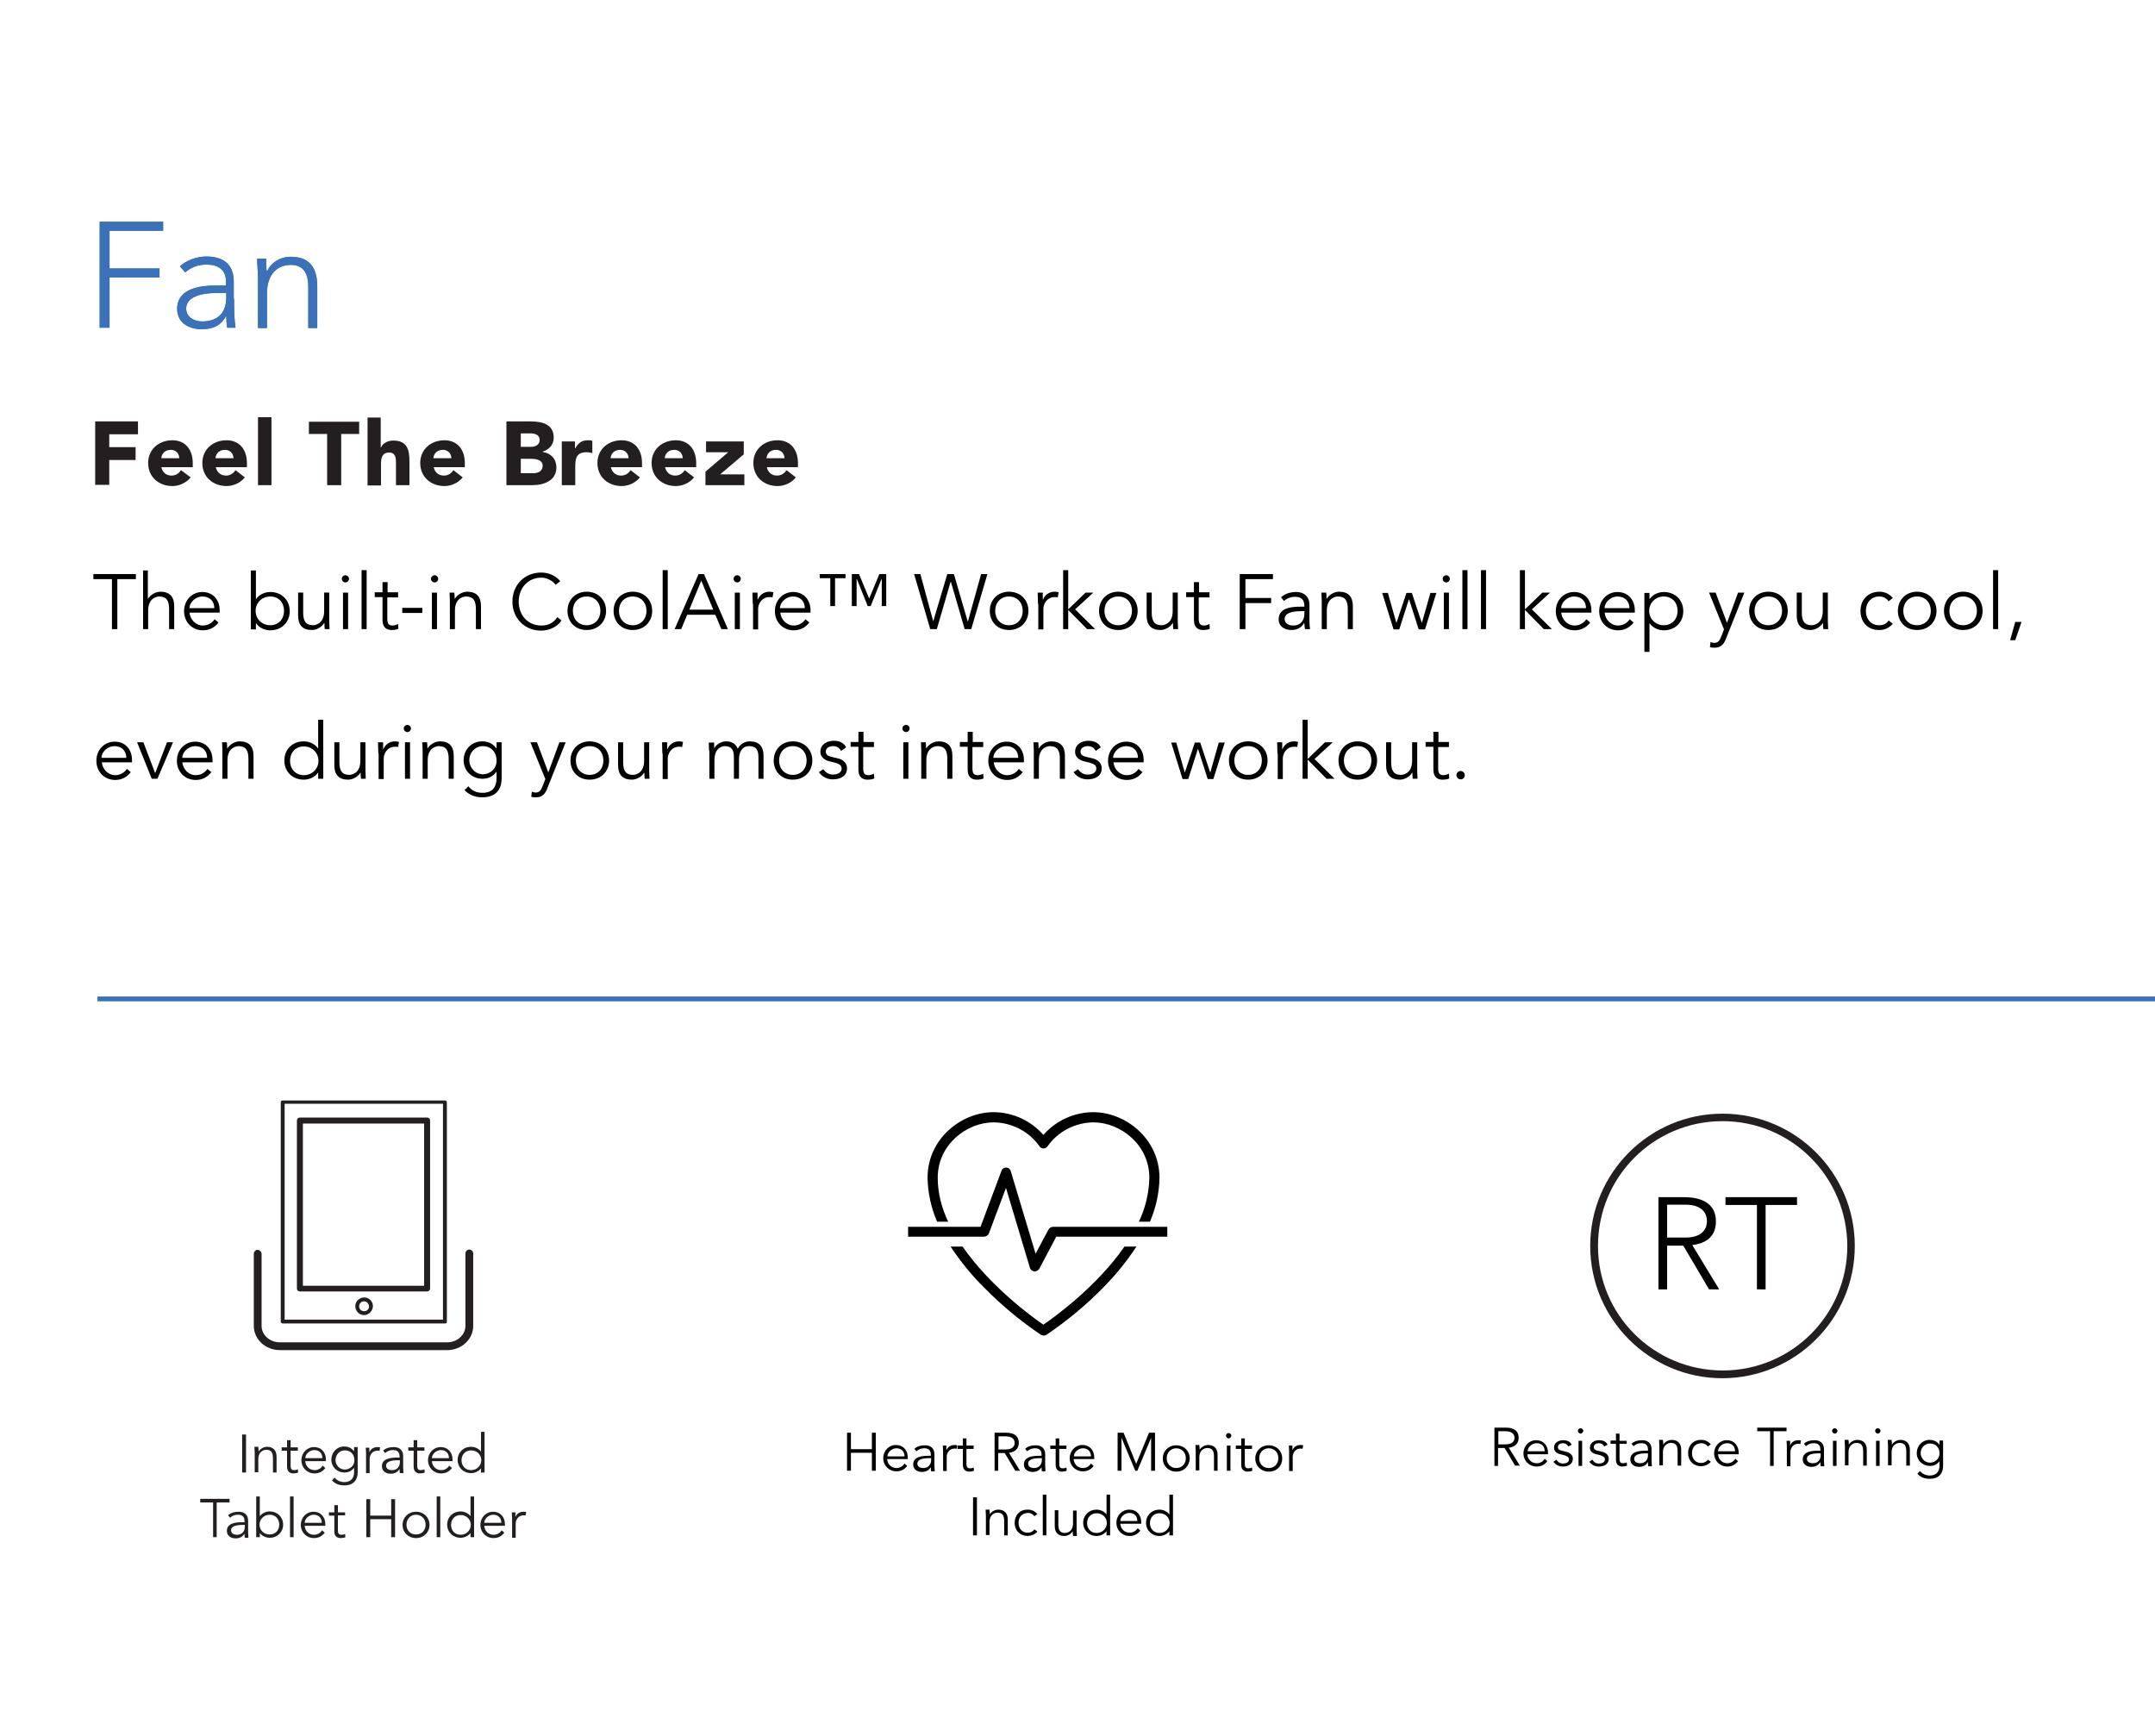 <?xml version="1.0" encoding="utf-8"?>
<!-- Generator: Adobe Illustrator 22.0.1, SVG Export Plug-In . SVG Version: 6.00 Build 0)  -->
<svg version="1.1" id="Layer_1" xmlns="http://www.w3.org/2000/svg" xmlns:xlink="http://www.w3.org/1999/xlink" x="0px" y="0px"
	 viewBox="0 0 720 580" style="enable-background:new 0 0 720 580;" xml:space="preserve">
<style type="text/css">
	.st0{enable-background:new    ;}
	.st1{fill:#3A71B8;}
	.st2{fill:#010101;}
	.st3{fill:#231F20;}
</style>
<title>Artboard 1 copy 11</title>
<g id="_06_1_Flywheel">
	<g class="st0">
		<path class="st1" d="M33.3,74.1h21.2v3H36.6v12.6h16.7v3H36.6v16.8h-3.3V74.1z"/>
		<path class="st1" d="M78.2,99.8c0,4.5,0.1,7,0.5,9.7h-2.8c-0.2-1.2-0.3-2.5-0.3-3.8h-0.1c-1.7,3-4.2,4.3-8.1,4.3
			c-4,0-8.2-1.9-8.2-6.8c0-7.1,8.3-7.8,12.8-7.8h3.5v-1.4c0-4-2.8-5.6-6.5-5.6c-2.7,0-5,0.8-7.1,2.6l-1.8-2c2.2-2.1,5.8-3.3,8.8-3.3
			c5.6,0,9.2,2.5,9.2,8.4V99.8z M72.2,97.9c-5,0-10,1.3-10,5.2c0,2.9,2.8,4.3,5.3,4.3c6.4,0,8.1-4.1,8.1-8v-1.5H72.2z"/>
		<path class="st1" d="M86.2,92.9c0-1.7-0.3-5.3-0.3-6.5h3c0,1.7,0.1,3.6,0.2,4.1h0.2c1.2-2.6,4.1-4.7,7.9-4.7c7.2,0,8.8,4.9,8.8,10
			v13.8h-3V95.9c0-3.8-1.1-7.4-5.8-7.4c-4.5,0-8,3.1-8,9.5v11.6h-3V92.9z"/>
	</g>
	<g class="st0">
		<path class="st2" d="M39.3,210.2h-1.9v-16.7h-6.2v-1.7h14.2v1.7h-6.2V210.2z"/>
		<path class="st2" d="M47.7,190.6h1.7v9.4h0.1c0.8-1.3,2.5-2.3,4.1-2.3c3.1,0,4.6,1.7,4.6,4.8v7.7h-1.7v-6.7c0-2.7-0.8-4.2-3.3-4.2
			c-0.4,0-3.7,0.2-3.7,4.7v6.2h-1.7V190.6z"/>
		<path class="st2" d="M63.3,204.6c0.2,2.4,2.1,4.4,4.5,4.4c1.8,0,3.2-1,3.9-2.1L73,208c-1.4,1.8-3.2,2.6-5.2,2.6
			c-3.6,0-6.3-2.7-6.3-6.4s2.7-6.4,6.1-6.4c3.7,0,5.8,2.8,5.8,6.1v0.8H63.3z M71.6,203.2c0-2.3-1.5-3.9-4-3.9
			c-2.2,0-4.3,1.9-4.3,3.9H71.6z"/>
		<path class="st2" d="M83.8,190.6h1.7v9.5h0.1c1.1-1.6,3.1-2.3,4.7-2.3c3.8,0,6.5,2.7,6.5,6.4s-2.7,6.4-6.5,6.4
			c-1.6,0-3.6-0.7-4.7-2.3h-0.1v2h-1.7V190.6z M90.3,199.3c-2.8,0-4.9,2.1-4.9,4.8c0,2.7,2.1,4.8,4.9,4.8c2.8,0,4.6-2.1,4.6-4.8
			C94.9,201.4,93.2,199.3,90.3,199.3z"/>
		<path class="st2" d="M108.5,210.2c-0.1-0.7-0.1-1.3-0.1-2h-0.1c-0.8,1.3-2.5,2.3-4.1,2.3c-3.1,0-4.6-1.7-4.6-4.8v-7.7h1.7v6.7
			c0,2.7,0.8,4.2,3.3,4.2c0.4,0,3.7-0.2,3.7-4.7v-6.2h1.7v9.5c0,0.6,0.1,1.8,0.1,2.7H108.5z"/>
		<path class="st2" d="M115.4,194.6c-0.6,0-1.2-0.5-1.2-1.2s0.6-1.2,1.2-1.2s1.2,0.5,1.2,1.2S116,194.6,115.4,194.6z M116.3,210.2
			h-1.7v-12.2h1.7V210.2z"/>
		<path class="st2" d="M122.5,210.2h-1.7v-19.7h1.7V210.2z"/>
		<path class="st2" d="M132.9,199.6h-3.5v7.2c0,1.8,0.7,2.2,1.8,2.2c0.6,0,1.2-0.2,1.8-0.5l0.1,1.6c-0.6,0.3-1.5,0.4-2.3,0.4
			c-1.3,0-3-0.6-3-3.3v-7.7h-2.6v-1.6h2.6v-3.4h1.7v3.4h3.5V199.6z"/>
		<path class="st2" d="M141.1,204.8h-6.7v-1.7h6.7V204.8z"/>
		<path class="st2" d="M145.2,194.6c-0.6,0-1.2-0.5-1.2-1.2s0.6-1.2,1.2-1.2s1.2,0.5,1.2,1.2S145.8,194.6,145.2,194.6z M146,210.2
			h-1.7v-12.2h1.7V210.2z"/>
		<path class="st2" d="M151.8,198.1c0.1,0.6,0.1,1.3,0.1,1.9h0.1c0.8-1.3,2.5-2.3,4.1-2.3c3.1,0,4.6,1.7,4.6,4.8v7.7h-1.7v-6.7
			c0-2.7-0.8-4.2-3.3-4.2c-0.4,0-3.7,0.2-3.7,4.7v6.2h-1.7v-9.5c0-0.7-0.1-1.8-0.1-2.7H151.8z"/>
		<path class="st2" d="M187.6,207.3c-1.2,1.9-3.8,3.4-6.8,3.4c-5.5,0-9.6-4.1-9.6-9.7c0-5.6,4.1-9.7,9.6-9.7c2.3,0,4.8,0.9,6.4,2.9
			l-1.6,1.2c-0.7-1.2-2.8-2.4-4.7-2.4c-4.7,0-7.6,3.7-7.6,8s2.8,8,7.6,8c1.9,0,3.9-0.6,5.3-2.8L187.6,207.3z"/>
		<path class="st2" d="M196,210.5c-3.8,0-6.4-2.7-6.4-6.4s2.7-6.4,6.4-6.4c3.8,0,6.5,2.7,6.5,6.4S199.8,210.5,196,210.5z M196,199.3
			c-2.8,0-4.6,2.1-4.6,4.8c0,2.7,1.8,4.8,4.6,4.8c2.8,0,4.6-2.1,4.6-4.8C200.6,201.4,198.8,199.3,196,199.3z"/>
		<path class="st2" d="M211.4,210.5c-3.8,0-6.4-2.7-6.4-6.4s2.7-6.4,6.4-6.4c3.8,0,6.5,2.7,6.5,6.4S215.2,210.5,211.4,210.5z
			 M211.4,199.3c-2.8,0-4.6,2.1-4.6,4.8c0,2.7,1.8,4.8,4.6,4.8c2.8,0,4.6-2.1,4.6-4.8C216,201.4,214.2,199.3,211.4,199.3z"/>
		<path class="st2" d="M223.1,210.2h-1.7v-19.7h1.7V210.2z"/>
		<path class="st2" d="M227.6,210.2h-2.2l8-18.4h1.8l8,18.4H241l-2-4.8h-9.4L227.6,210.2z M230.3,203.7h8l-4-9.7L230.3,203.7z"/>
		<path class="st2" d="M246.3,194.6c-0.6,0-1.2-0.5-1.2-1.2s0.6-1.2,1.2-1.2s1.2,0.5,1.2,1.2S246.9,194.6,246.3,194.6z M247.2,210.2
			h-1.7v-12.2h1.7V210.2z"/>
	</g>
	<g class="st0">
		<path class="st2" d="M251.5,201.8c0-1.1-0.1-2-0.1-3.8h1.7v2.3h0.1c0.5-1.3,1.8-2.6,3.9-2.6c0.5,0,0.9,0.1,1.3,0.2l-0.3,1.7
			c-0.2-0.1-0.5-0.1-1-0.1c-2.6,0-3.8,2.3-3.8,3.9v6.9h-1.7V201.8z"/>
	</g>
	<g class="st0">
		<path class="st2" d="M260.7,204.6c0.2,2.4,2.1,4.4,4.5,4.4c1.8,0,3.2-1,3.9-2.1l1.3,1.1c-1.4,1.8-3.2,2.6-5.2,2.6
			c-3.6,0-6.3-2.7-6.3-6.4s2.7-6.4,6.1-6.4c3.7,0,5.8,2.8,5.8,6.1v0.8H260.7z M268.9,203.2c0-2.3-1.5-3.9-4-3.9
			c-2.2,0-4.3,1.9-4.3,3.9H268.9z"/>
		<path class="st2" d="M282.5,193.2H279v9.3h-1.6v-9.3h-3.5v-1.4h8.6V193.2z M296.2,202.5h-1.6v-9h-0.1l-3.6,9h-1l-3.6-9h-0.1v9
			h-1.6v-10.7h2.4l3.4,8.2l3.4-8.2h2.3V202.5z"/>
	</g>
	<g class="st0">
		<path class="st2" d="M311.8,207.6L311.8,207.6l4.7-15.8h2.2l4.6,15.8h0.1l4.4-15.8h2.1l-5.4,18.4h-2.2l-4.6-15.8h-0.1l-4.6,15.8
			h-2.2l-5.4-18.4h2.1L311.8,207.6z"/>
	</g>
	<g class="st0">
		<path class="st2" d="M337.1,210.5c-3.8,0-6.4-2.7-6.4-6.4s2.7-6.4,6.4-6.4c3.8,0,6.5,2.7,6.5,6.4S340.9,210.5,337.1,210.5z
			 M337.1,199.3c-2.8,0-4.6,2.1-4.6,4.8c0,2.7,1.8,4.8,4.6,4.8c2.8,0,4.6-2.1,4.6-4.8C341.7,201.4,339.9,199.3,337.1,199.3z"/>
		<path class="st2" d="M346.8,201.8c0-1.1-0.1-2-0.1-3.8h1.7v2.3h0.1c0.5-1.3,1.8-2.6,3.9-2.6c0.5,0,0.9,0.1,1.3,0.2l-0.3,1.7
			c-0.2-0.1-0.5-0.1-1-0.1c-2.6,0-3.8,2.3-3.8,3.9v6.9h-1.7V201.8z"/>
		<path class="st2" d="M357,203.5l5.7-5.5h2.6l-6.1,5.6l6.7,6.6h-2.7l-6.3-6.4v6.4h-1.7v-19.7h1.7V203.5z"/>
		<path class="st2" d="M373.6,210.5c-3.8,0-6.4-2.7-6.4-6.4s2.7-6.4,6.4-6.4c3.8,0,6.5,2.7,6.5,6.4S377.4,210.5,373.6,210.5z
			 M373.6,199.3c-2.8,0-4.6,2.1-4.6,4.8c0,2.7,1.8,4.8,4.6,4.8c2.8,0,4.6-2.1,4.6-4.8C378.2,201.4,376.5,199.3,373.6,199.3z"/>
		<path class="st2" d="M392,210.2c-0.1-0.7-0.1-1.3-0.1-2h-0.1c-0.8,1.3-2.5,2.3-4.1,2.3c-3.1,0-4.6-1.7-4.6-4.8v-7.7h1.7v6.7
			c0,2.7,0.8,4.2,3.3,4.2c0.4,0,3.7-0.2,3.7-4.7v-6.2h1.7v9.5c0,0.6,0.1,1.8,0.1,2.7H392z"/>
		<path class="st2" d="M404,199.6h-3.5v7.2c0,1.8,0.7,2.2,1.8,2.2c0.6,0,1.2-0.2,1.8-0.5l0.1,1.6c-0.6,0.3-1.5,0.4-2.3,0.4
			c-1.3,0-3-0.6-3-3.3v-7.7h-2.6v-1.6h2.6v-3.4h1.7v3.4h3.5V199.6z"/>
		<path class="st2" d="M416.1,210.2h-1.9v-18.4h11.1v1.7h-9.2v6.3h8.6v1.7h-8.6V210.2z"/>
		<path class="st2" d="M435.8,202.8v-0.3c0-2.1-1-3.1-3.1-3.1c-1.4,0-2.7,0.5-3.7,1.4l-1-1.2c1.1-1.1,2.9-1.8,5.1-1.8
			c2.4,0,4.4,1.4,4.4,4.3v5.4c0,0.9,0.1,2.1,0.2,2.7h-1.7c-0.1-0.6-0.2-1.3-0.2-2h-0.1c-1,1.6-2.3,2.3-4.3,2.3
			c-2.2,0-4.2-1.2-4.2-3.6c0-4,4.7-4.2,7.6-4.2H435.8z M434.9,204.2c-1.7,0-5.7,0.1-5.7,2.6c0,1.6,1.5,2.2,2.9,2.2
			c2.5,0,3.7-1.8,3.7-3.9v-0.9H434.9z"/>
		<path class="st2" d="M443.1,198.1c0.1,0.6,0.1,1.3,0.1,1.9h0.1c0.8-1.3,2.5-2.3,4.1-2.3c3.1,0,4.6,1.7,4.6,4.8v7.7h-1.7v-6.7
			c0-2.7-0.8-4.2-3.3-4.2c-0.4,0-3.7,0.2-3.7,4.7v6.2h-1.7v-9.5c0-0.7-0.1-1.8-0.1-2.7H443.1z"/>
		<path class="st2" d="M463.7,198.1l2.8,9.9h0.1l3.3-9.9h1.8l3.3,9.9h0.1l2.8-9.9h2l-3.8,12.2H474l-3.2-10h-0.1l-3.2,10h-1.9
			l-3.8-12.2H463.7z"/>
		<path class="st2" d="M483.2,194.6c-0.6,0-1.2-0.5-1.2-1.2s0.6-1.2,1.2-1.2s1.2,0.5,1.2,1.2S483.8,194.6,483.2,194.6z M484.1,210.2
			h-1.7v-12.2h1.7V210.2z"/>
		<path class="st2" d="M490.3,210.2h-1.7v-19.7h1.7V210.2z"/>
		<path class="st2" d="M496.5,210.2h-1.7v-19.7h1.7V210.2z"/>
		<path class="st2" d="M509.6,203.5l5.7-5.5h2.6l-6.1,5.6l6.7,6.6h-2.7l-6.3-6.4v6.4h-1.7v-19.7h1.7V203.5z"/>
		<path class="st2" d="M521.6,204.6c0.2,2.4,2.1,4.4,4.5,4.4c1.8,0,3.2-1,3.9-2.1l1.3,1.1c-1.4,1.8-3.2,2.6-5.2,2.6
			c-3.6,0-6.3-2.7-6.3-6.4s2.7-6.4,6.1-6.4c3.7,0,5.8,2.8,5.8,6.1v0.8H521.6z M529.9,203.2c0-2.3-1.5-3.9-4-3.9
			c-2.2,0-4.3,1.9-4.3,3.9H529.9z"/>
		<path class="st2" d="M536.1,204.6c0.2,2.4,2.1,4.4,4.5,4.4c1.8,0,3.2-1,3.9-2.1l1.3,1.1c-1.4,1.8-3.2,2.6-5.2,2.6
			c-3.6,0-6.3-2.7-6.3-6.4s2.7-6.4,6.1-6.4c3.7,0,5.8,2.8,5.8,6.1v0.8H536.1z M544.4,203.2c0-2.3-1.5-3.9-4-3.9
			c-2.2,0-4.3,1.9-4.3,3.9H544.4z"/>
		<path class="st2" d="M549.4,198.1h1.7v2h0.1c1.1-1.6,3.1-2.3,4.7-2.3c3.8,0,6.5,2.7,6.5,6.4s-2.7,6.4-6.5,6.4
			c-1.6,0-3.6-0.7-4.7-2.3h-0.1v9.5h-1.7V198.1z M555.9,199.3c-2.8,0-4.9,2.1-4.9,4.8c0,2.7,2.1,4.8,4.9,4.8c2.8,0,4.6-2.1,4.6-4.8
			C560.5,201.4,558.7,199.3,555.9,199.3z"/>
		<path class="st2" d="M577,208.1l3.7-10.1h2.1l-6.1,15.3c-0.7,1.9-1.7,3.1-3.8,3.1c-0.5,0-1.1,0-1.6-0.2l0.2-1.7
			c0.4,0.2,0.8,0.3,1.3,0.3c1.2,0,1.8-0.8,2.3-2.2l0.9-2.3l-5-12.3h2.2L577,208.1z"/>
		<path class="st2" d="M590.8,210.5c-3.8,0-6.4-2.7-6.4-6.4s2.7-6.4,6.4-6.4c3.8,0,6.5,2.7,6.5,6.4S594.6,210.5,590.8,210.5z
			 M590.8,199.3c-2.8,0-4.6,2.1-4.6,4.8c0,2.7,1.8,4.8,4.6,4.8c2.8,0,4.6-2.1,4.6-4.8C595.4,201.4,593.7,199.3,590.8,199.3z"/>
		<path class="st2" d="M609.2,210.2c-0.1-0.7-0.1-1.3-0.1-2h-0.1c-0.8,1.3-2.5,2.3-4.1,2.3c-3.1,0-4.6-1.7-4.6-4.8v-7.7h1.7v6.7
			c0,2.7,0.8,4.2,3.3,4.2c0.4,0,3.7-0.2,3.7-4.7v-6.2h1.7v9.5c0,0.6,0.1,1.8,0.1,2.7H609.2z"/>
		<path class="st2" d="M631,200.9c-0.6-0.9-1.7-1.6-3-1.6c-2.8-0.1-4.6,2.1-4.6,4.8s1.7,4.9,4.6,4.8c1.4,0,2.5-0.7,3-1.6l1.4,1.1
			c-1.2,1.4-2.8,2.1-4.4,2.1c-4,0.1-6.4-2.7-6.4-6.4s2.5-6.4,6.4-6.4c1.6,0,3.3,0.7,4.4,2.1L631,200.9z"/>
		<path class="st2" d="M640.5,210.5c-3.8,0-6.4-2.7-6.4-6.4s2.7-6.4,6.4-6.4c3.8,0,6.5,2.7,6.5,6.4S644.3,210.5,640.5,210.5z
			 M640.5,199.3c-2.8,0-4.6,2.1-4.6,4.8c0,2.7,1.8,4.8,4.6,4.8c2.8,0,4.6-2.1,4.6-4.8C645.1,201.4,643.3,199.3,640.5,199.3z"/>
		<path class="st2" d="M655.9,210.5c-3.8,0-6.4-2.7-6.4-6.4s2.7-6.4,6.4-6.4c3.8,0,6.5,2.7,6.5,6.4S659.7,210.5,655.9,210.5z
			 M655.9,199.3c-2.8,0-4.6,2.1-4.6,4.8c0,2.7,1.8,4.8,4.6,4.8c2.8,0,4.6-2.1,4.6-4.8C660.5,201.4,658.7,199.3,655.9,199.3z"/>
		<path class="st2" d="M667.6,210.2h-1.7v-19.7h1.7V210.2z"/>
		<path class="st2" d="M673.3,213.9h-1.7l1.7-6.1h2.1L673.3,213.9z"/>
	</g>
	<g class="st0">
		<path class="st2" d="M34,254.6c0.2,2.4,2.1,4.4,4.5,4.4c1.8,0,3.2-1,3.9-2.1l1.3,1.1c-1.4,1.8-3.2,2.6-5.2,2.6
			c-3.6,0-6.3-2.7-6.3-6.4c0-3.7,2.7-6.4,6.1-6.4c3.7,0,5.8,2.8,5.8,6.1v0.8H34z M42.2,253.2c0-2.3-1.5-3.9-4-3.9
			c-2.2,0-4.3,1.9-4.3,3.9H42.2z"/>
		<path class="st2" d="M52.6,260.2h-1.9l-4.9-12.2h2.1l3.9,10.2h0.1l3.9-10.2h2L52.6,260.2z"/>
		<path class="st2" d="M60.9,254.6c0.2,2.4,2.1,4.4,4.5,4.4c1.8,0,3.2-1,3.9-2.1l1.3,1.1c-1.4,1.8-3.2,2.6-5.2,2.6
			c-3.6,0-6.3-2.7-6.3-6.4c0-3.7,2.7-6.4,6.1-6.4c3.7,0,5.8,2.8,5.8,6.1v0.8H60.9z M69.2,253.2c0-2.3-1.5-3.9-4-3.9
			c-2.2,0-4.3,1.9-4.3,3.9H69.2z"/>
		<path class="st2" d="M75.8,248.1c0.1,0.6,0.1,1.3,0.1,1.9H76c0.8-1.3,2.5-2.3,4.1-2.3c3.1,0,4.6,1.7,4.6,4.8v7.7h-1.7v-6.7
			c0-2.7-0.8-4.2-3.3-4.2c-0.4,0-3.7,0.2-3.7,4.7v6.2h-1.7v-9.5c0-0.7-0.1-1.8-0.1-2.7H75.8z"/>
		<path class="st2" d="M108,260.2h-1.7v-2h-0.1c-1.1,1.6-3.1,2.3-4.7,2.3c-3.8,0-6.5-2.7-6.5-6.4c0-3.7,2.7-6.4,6.5-6.4
			c1.6,0,3.6,0.7,4.7,2.3h0.1v-9.5h1.7V260.2z M101.5,259c2.8,0,4.9-2.1,4.9-4.8c0-2.7-2.1-4.8-4.9-4.8c-2.8,0-4.6,2.1-4.6,4.8
			C96.9,256.9,98.7,259,101.5,259z"/>
		<path class="st2" d="M120.6,260.2c-0.1-0.7-0.1-1.3-0.1-2h-0.1c-0.8,1.3-2.5,2.3-4.1,2.3c-3.1,0-4.6-1.7-4.6-4.8v-7.7h1.7v6.7
			c0,2.7,0.8,4.2,3.3,4.2c0.4,0,3.7-0.2,3.7-4.7v-6.2h1.7v9.5c0,0.6,0.1,1.8,0.1,2.7H120.6z"/>
		<path class="st2" d="M126.4,251.8c0-1.1-0.1-2-0.1-3.8h1.7v2.3h0.1c0.5-1.3,1.8-2.6,3.9-2.6c0.5,0,0.9,0.1,1.3,0.2l-0.3,1.7
			c-0.2-0.1-0.5-0.1-1-0.1c-2.6,0-3.8,2.3-3.8,3.9v6.9h-1.7V251.8z"/>
		<path class="st2" d="M136.1,244.6c-0.6,0-1.2-0.5-1.2-1.2s0.6-1.2,1.2-1.2s1.2,0.5,1.2,1.2S136.7,244.6,136.1,244.6z M137,260.2
			h-1.7v-12.2h1.7V260.2z"/>
		<path class="st2" d="M142.7,248.1c0.1,0.6,0.1,1.3,0.1,1.9h0.1c0.8-1.3,2.5-2.3,4.1-2.3c3.1,0,4.6,1.7,4.6,4.8v7.7h-1.7v-6.7
			c0-2.7-0.8-4.2-3.3-4.2c-0.4,0-3.7,0.2-3.7,4.7v6.2h-1.7v-9.5c0-0.7-0.1-1.8-0.1-2.7H142.7z"/>
		<path class="st2" d="M156.5,262.7c1,1.4,2.7,2.2,4.7,2.2c3.5,0,4.7-2.2,4.7-4.8v-2.2h-0.1c-1.1,1.6-2.8,2.3-4.6,2.3
			c-3.5,0-6.3-2.6-6.3-6.2c0-3.5,2.6-6.3,6.2-6.3c1.5,0,3.3,0.4,4.7,2.3h0.1v-2h1.7v12.1c0,2.7-1.1,6.3-6.5,6.3
			c-2.4,0-4.3-0.8-5.9-2.4L156.5,262.7z M161.3,258.7c2.5,0,4.7-1.9,4.6-4.7c0-2.5-1.7-4.7-4.6-4.7c-2.5,0-4.5,2.1-4.5,4.7
			C156.8,256.5,158.8,258.7,161.3,258.7z"/>
		<path class="st2" d="M183.2,258.1l3.7-10.1h2.1l-6.1,15.3c-0.7,1.9-1.7,3.1-3.8,3.1c-0.5,0-1.1,0-1.6-0.2l0.2-1.7
			c0.4,0.2,0.8,0.3,1.3,0.3c1.2,0,1.8-0.8,2.3-2.2l0.9-2.3l-5-12.3h2.2L183.2,258.1z"/>
		<path class="st2" d="M197,260.5c-3.8,0-6.4-2.7-6.4-6.4c0-3.7,2.7-6.4,6.4-6.4c3.8,0,6.5,2.7,6.5,6.4
			C203.5,257.8,200.8,260.5,197,260.5z M197,249.3c-2.8,0-4.6,2.1-4.6,4.8c0,2.7,1.8,4.8,4.6,4.8c2.8,0,4.6-2.1,4.6-4.8
			C201.6,251.4,199.9,249.3,197,249.3z"/>
		<path class="st2" d="M215.4,260.2c-0.1-0.7-0.1-1.3-0.1-2h-0.1c-0.8,1.3-2.5,2.3-4.1,2.3c-3.1,0-4.6-1.7-4.6-4.8v-7.7h1.7v6.7
			c0,2.7,0.8,4.2,3.3,4.2c0.4,0,3.7-0.2,3.7-4.7v-6.2h1.7v9.5c0,0.6,0.1,1.8,0.1,2.7H215.4z"/>
		<path class="st2" d="M221.3,251.8c0-1.1-0.1-2-0.1-3.8h1.7v2.3h0.1c0.5-1.3,1.8-2.6,3.9-2.6c0.5,0,0.9,0.1,1.3,0.2l-0.3,1.7
			c-0.2-0.1-0.5-0.1-1-0.1c-2.6,0-3.8,2.3-3.8,3.9v6.9h-1.7V251.8z"/>
		<path class="st2" d="M236.9,250.8c0-0.9-0.1-1.8-0.1-2.7h1.8v1.8h0.1c0.8-1.4,2.5-2.2,3.9-2.2c1.3,0,3.1,0.4,3.9,2.5
			c0.7-1.6,2.4-2.5,4-2.5c3.1,0,4.6,1.7,4.6,4.8v7.7h-1.7v-7.1c0-2.5-0.7-3.8-3.1-3.8c-2.5,0-3.4,2.2-3.4,4.4v6.5h-1.7v-7.1
			c0-2.5-0.7-3.8-3.1-3.8c-0.4,0-3.4,0.2-3.4,4.7v6.2h-1.7V250.8z"/>
		<path class="st2" d="M264.9,260.5c-3.8,0-6.4-2.7-6.4-6.4c0-3.7,2.7-6.4,6.4-6.4c3.8,0,6.5,2.7,6.5,6.4
			C271.4,257.8,268.7,260.5,264.9,260.5z M264.9,249.3c-2.8,0-4.6,2.1-4.6,4.8c0,2.7,1.8,4.8,4.6,4.8c2.8,0,4.6-2.1,4.6-4.8
			C269.5,251.4,267.7,249.3,264.9,249.3z"/>
		<path class="st2" d="M281,250.9c-0.5-1-1.4-1.6-2.6-1.6c-1.2,0-2.5,0.5-2.5,1.8c0,1.1,0.8,1.6,2.4,1.9l1.7,0.4
			c1.7,0.4,3,1.6,3,3.3c0,2.7-2.4,3.7-4.7,3.7c-1.8,0-3.5-0.7-4.7-2.4l1.5-1c0.7,1.1,1.8,1.8,3.2,1.8c1.4,0,2.9-0.6,2.9-2
			c0-1.2-1-1.6-2.3-2l-1.7-0.4c-0.8-0.2-3.1-0.9-3.1-3.2c0-2.5,2.2-3.7,4.5-3.7c1.7,0,3.3,0.6,4.1,2.2L281,250.9z"/>
		<path class="st2" d="M291.9,249.6h-3.5v7.2c0,1.8,0.7,2.2,1.8,2.2c0.6,0,1.2-0.2,1.8-0.5l0.1,1.6c-0.6,0.3-1.5,0.4-2.3,0.4
			c-1.3,0-3-0.6-3-3.3v-7.7h-2.6v-1.6h2.6v-3.4h1.7v3.4h3.5V249.6z"/>
		<path class="st2" d="M302.7,244.6c-0.6,0-1.2-0.5-1.2-1.2s0.6-1.2,1.2-1.2s1.2,0.5,1.2,1.2S303.3,244.6,302.7,244.6z M303.5,260.2
			h-1.7v-12.2h1.7V260.2z"/>
		<path class="st2" d="M309.3,248.1c0.1,0.6,0.1,1.3,0.1,1.9h0.1c0.8-1.3,2.5-2.3,4.1-2.3c3.1,0,4.6,1.7,4.6,4.8v7.7h-1.7v-6.7
			c0-2.7-0.8-4.2-3.3-4.2c-0.4,0-3.7,0.2-3.7,4.7v6.2h-1.7v-9.5c0-0.7-0.1-1.8-0.1-2.7H309.3z"/>
		<path class="st2" d="M328.4,249.6h-3.5v7.2c0,1.8,0.7,2.2,1.8,2.2c0.6,0,1.2-0.2,1.8-0.5l0.1,1.6c-0.6,0.3-1.5,0.4-2.3,0.4
			c-1.3,0-3-0.6-3-3.3v-7.7h-2.6v-1.6h2.6v-3.4h1.7v3.4h3.5V249.6z"/>
		<path class="st2" d="M332,254.6c0.2,2.4,2.1,4.4,4.5,4.4c1.8,0,3.2-1,3.9-2.1l1.3,1.1c-1.4,1.8-3.2,2.6-5.2,2.6
			c-3.6,0-6.3-2.7-6.3-6.4c0-3.7,2.7-6.4,6.1-6.4c3.7,0,5.8,2.8,5.8,6.1v0.8H332z M340.2,253.2c0-2.3-1.5-3.9-4-3.9
			c-2.2,0-4.3,1.9-4.3,3.9H340.2z"/>
		<path class="st2" d="M346.9,248.1c0.1,0.6,0.1,1.3,0.1,1.9h0.1c0.8-1.3,2.5-2.3,4.1-2.3c3.1,0,4.6,1.7,4.6,4.8v7.7h-1.7v-6.7
			c0-2.7-0.8-4.2-3.3-4.2c-0.4,0-3.7,0.2-3.7,4.7v6.2h-1.7v-9.5c0-0.7-0.1-1.8-0.1-2.7H346.9z"/>
		<path class="st2" d="M366.1,250.9c-0.5-1-1.4-1.6-2.6-1.6c-1.2,0-2.5,0.5-2.5,1.8c0,1.1,0.8,1.6,2.4,1.9l1.7,0.4
			c1.7,0.4,3,1.6,3,3.3c0,2.7-2.4,3.7-4.7,3.7c-1.8,0-3.5-0.7-4.7-2.4l1.5-1c0.7,1.1,1.8,1.8,3.2,1.8c1.4,0,2.9-0.6,2.9-2
			c0-1.2-1-1.6-2.3-2l-1.7-0.4c-0.8-0.2-3.1-0.9-3.1-3.2c0-2.5,2.2-3.7,4.5-3.7c1.7,0,3.3,0.6,4.1,2.2L366.1,250.9z"/>
		<path class="st2" d="M372,254.6c0.2,2.4,2.1,4.4,4.5,4.4c1.8,0,3.2-1,3.9-2.1l1.3,1.1c-1.4,1.8-3.2,2.6-5.2,2.6
			c-3.6,0-6.3-2.7-6.3-6.4c0-3.7,2.7-6.4,6.1-6.4c3.7,0,5.8,2.8,5.8,6.1v0.8H372z M380.2,253.2c0-2.3-1.5-3.9-4-3.9
			c-2.2,0-4.3,1.9-4.3,3.9H380.2z"/>
		<path class="st2" d="M393,248.1l2.8,9.9h0.1l3.3-9.9h1.8l3.3,9.9h0.1l2.8-9.9h2l-3.8,12.2h-1.9l-3.2-10h-0.1l-3.2,10h-1.9
			l-3.8-12.2H393z"/>
		<path class="st2" d="M417,260.5c-3.8,0-6.4-2.7-6.4-6.4c0-3.7,2.7-6.4,6.4-6.4c3.8,0,6.5,2.7,6.5,6.4
			C423.5,257.8,420.8,260.5,417,260.5z M417,249.3c-2.8,0-4.6,2.1-4.6,4.8c0,2.7,1.8,4.8,4.6,4.8c2.8,0,4.6-2.1,4.6-4.8
			C421.6,251.4,419.9,249.3,417,249.3z"/>
		<path class="st2" d="M426.8,251.8c0-1.1-0.1-2-0.1-3.8h1.7v2.3h0.1c0.5-1.3,1.8-2.6,3.9-2.6c0.5,0,0.9,0.1,1.3,0.2l-0.3,1.7
			c-0.2-0.1-0.5-0.1-1-0.1c-2.6,0-3.8,2.3-3.8,3.9v6.9h-1.7V251.8z"/>
		<path class="st2" d="M437,253.5l5.7-5.5h2.6l-6.1,5.6l6.7,6.6h-2.7l-6.3-6.4v6.4h-1.7v-19.7h1.7V253.5z"/>
		<path class="st2" d="M453.6,260.5c-3.8,0-6.4-2.7-6.4-6.4c0-3.7,2.7-6.4,6.4-6.4c3.8,0,6.5,2.7,6.5,6.4
			C460.1,257.8,457.4,260.5,453.6,260.5z M453.6,249.3c-2.8,0-4.6,2.1-4.6,4.8c0,2.7,1.8,4.8,4.6,4.8c2.8,0,4.6-2.1,4.6-4.8
			C458.2,251.4,456.5,249.3,453.6,249.3z"/>
		<path class="st2" d="M472,260.2c-0.1-0.7-0.1-1.3-0.1-2h-0.1c-0.8,1.3-2.5,2.3-4.1,2.3c-3.1,0-4.6-1.7-4.6-4.8v-7.7h1.7v6.7
			c0,2.7,0.8,4.2,3.3,4.2c0.4,0,3.7-0.2,3.7-4.7v-6.2h1.7v9.5c0,0.6,0.1,1.8,0.1,2.7H472z"/>
		<path class="st2" d="M484,249.6h-3.5v7.2c0,1.8,0.7,2.2,1.8,2.2c0.6,0,1.2-0.2,1.8-0.5l0.1,1.6c-0.6,0.3-1.5,0.4-2.3,0.4
			c-1.3,0-3-0.6-3-3.3v-7.7h-2.6v-1.6h2.6v-3.4h1.7v3.4h3.5V249.6z"/>
		<path class="st2" d="M488,260.4c-0.8,0-1.4-0.7-1.4-1.4s0.6-1.4,1.4-1.4s1.4,0.7,1.4,1.4S488.9,260.4,488,260.4z"/>
	</g>
	<rect x="32.6" y="333" class="st1" width="687.4" height="1.5"/>
</g>
<g id="_05_Fan_">
	<g class="st0">
		<path class="st1" d="M33.3,74.1h21.2v3H36.6v12.6h16.7v3H36.6v16.8h-3.3V74.1z"/>
		<path class="st1" d="M78.2,99.8c0,4.5,0.1,7,0.5,9.7h-2.8c-0.2-1.2-0.3-2.5-0.3-3.8h-0.1c-1.7,3-4.2,4.3-8.1,4.3
			c-4,0-8.2-1.9-8.2-6.8c0-7.1,8.3-7.8,12.8-7.8h3.5v-1.4c0-4-2.8-5.6-6.5-5.6c-2.7,0-5,0.8-7.1,2.6l-1.8-2c2.2-2.1,5.8-3.3,8.8-3.3
			c5.6,0,9.2,2.5,9.2,8.4V99.8z M72.2,97.9c-5,0-10,1.3-10,5.2c0,2.9,2.8,4.3,5.3,4.3c6.4,0,8.1-4.1,8.1-8v-1.5H72.2z"/>
		<path class="st1" d="M86.2,92.9c0-1.7-0.3-5.3-0.3-6.5h3c0,1.7,0.1,3.6,0.2,4.1h0.2c1.2-2.6,4.1-4.7,7.9-4.7c7.2,0,8.8,4.9,8.8,10
			v13.8h-3V95.9c0-3.8-1.1-7.4-5.8-7.4c-4.5,0-8,3.1-8,9.5v11.6h-3V92.9z"/>
	</g>
	<g class="st0">
		<path class="st3" d="M31.9,140.8h14.2v4.3h-9.6v4.3h8.8v4.3h-8.8v8.3h-4.7V140.8z"/>
		<path class="st3" d="M63.7,159.5c-1.4,1.8-3.8,2.9-6.1,2.9c-4.5,0-8.1-3-8.1-7.7c0-4.6,3.6-7.6,8.1-7.6c4.2,0,6.8,3,6.8,7.6v1.4
			H53.9c0.4,1.7,1.6,2.8,3.4,2.8c1.5,0,2.5-0.8,3.2-1.8L63.7,159.5z M59.9,153.1c0-1.5-1.1-2.8-2.8-2.8c-2,0-3.1,1.3-3.2,2.8H59.9z"
			/>
		<path class="st3" d="M81.8,159.5c-1.4,1.8-3.8,2.9-6.1,2.9c-4.5,0-8.1-3-8.1-7.7c0-4.6,3.6-7.6,8.1-7.6c4.2,0,6.8,3,6.8,7.6v1.4
			H72.1c0.4,1.7,1.6,2.8,3.4,2.8c1.5,0,2.5-0.8,3.2-1.8L81.8,159.5z M78,153.1c0-1.5-1.1-2.8-2.8-2.8c-2,0-3.1,1.3-3.2,2.8H78z"/>
		<path class="st3" d="M86.2,139.4h4.5v22.7h-4.5V139.4z"/>
		<path class="st3" d="M109.3,145h-6.1v-4.1H120v4.1H114v17.1h-4.7V145z"/>
		<path class="st3" d="M127.2,139.4v10.1h0.1c0.4-1.1,1.9-2.3,4.1-2.3c4.6,0,5.4,3,5.4,6.9v8h-4.5v-7.1c0-1.7,0-3.8-2.3-3.8
			c-2.3,0-2.7,1.8-2.7,3.7v7.3h-4.5v-22.7H127.2z"/>
		<path class="st3" d="M154.6,159.5c-1.4,1.8-3.8,2.9-6.1,2.9c-4.5,0-8.1-3-8.1-7.7c0-4.6,3.6-7.6,8.1-7.6c4.2,0,6.8,3,6.8,7.6v1.4
			h-10.4c0.4,1.7,1.6,2.8,3.4,2.8c1.5,0,2.5-0.8,3.2-1.8L154.6,159.5z M150.8,153.1c0-1.5-1.1-2.8-2.8-2.8c-2,0-3.1,1.3-3.2,2.8
			H150.8z"/>
		<path class="st3" d="M169.3,140.8h7.9c3.7,0,7.8,0.8,7.8,5.4c0,2.4-1.5,4-3.7,4.7v0.1c2.8,0.4,4.6,2.4,4.6,5.2
			c0,4.4-4.2,5.9-8,5.9h-8.7V140.8z M174,149.3h3.4c1.4,0,2.9-0.6,2.9-2.3c0-1.8-1.7-2.2-3.1-2.2H174V149.3z M174,158.1h4.2
			c1.5,0,3.1-0.6,3.1-2.5c0-2-2.3-2.3-3.8-2.3H174V158.1z"/>
	</g>
	<g class="st0">
		<path class="st3" d="M187.6,147.5h4.5v2.3h0.1c1-1.8,2.2-2.7,4.2-2.7c0.5,0,1.1,0,1.5,0.2v4.1c-0.6-0.2-1.3-0.3-1.9-0.3
			c-3.4,0-3.8,2-3.8,4.9v6.1h-4.5V147.5z"/>
	</g>
	<g class="st0">
		<path class="st3" d="M213.8,159.5c-1.4,1.8-3.8,2.9-6.1,2.9c-4.5,0-8.1-3-8.1-7.7c0-4.6,3.6-7.6,8.1-7.6c4.2,0,6.8,3,6.8,7.6v1.4
			h-10.4c0.4,1.7,1.6,2.8,3.4,2.8c1.5,0,2.5-0.8,3.2-1.8L213.8,159.5z M210,153.1c0-1.5-1.1-2.8-2.8-2.8c-2,0-3.1,1.3-3.2,2.8H210z"
			/>
		<path class="st3" d="M231.9,159.5c-1.4,1.8-3.8,2.9-6.1,2.9c-4.5,0-8.1-3-8.1-7.7c0-4.6,3.6-7.6,8.1-7.6c4.2,0,6.8,3,6.8,7.6v1.4
			h-10.4c0.4,1.7,1.6,2.8,3.4,2.8c1.5,0,2.5-0.8,3.2-1.8L231.9,159.5z M228.1,153.1c0-1.5-1.1-2.8-2.8-2.8c-2,0-3.1,1.3-3.2,2.8
			H228.1z"/>
		<path class="st3" d="M235.7,157.6l7.6-6.5h-7.4v-3.6h12.6v4.3l-7.9,6.7h8.1v3.6h-13V157.6z"/>
		<path class="st3" d="M265.9,159.5c-1.4,1.8-3.8,2.9-6.1,2.9c-4.5,0-8.1-3-8.1-7.7c0-4.6,3.6-7.6,8.1-7.6c4.2,0,6.8,3,6.8,7.6v1.4
			h-10.4c0.4,1.7,1.6,2.8,3.4,2.8c1.5,0,2.5-0.8,3.2-1.8L265.9,159.5z M262.1,153.1c0-1.5-1.1-2.8-2.8-2.8c-2,0-3.1,1.3-3.2,2.8
			H262.1z"/>
	</g>
	<rect x="32.6" y="333" class="st1" width="687.4" height="1.5"/>
	<g id="Symbols">
		<g id="icon_Tablet_BLK">
			<g id="Tablet">
				<g>
					<path id="Fill-1" class="st3" d="M95.1,440.9H148v-72.1H95.1V440.9z M148.7,442.2H94.5c-0.4,0-0.7-0.3-0.7-0.6c0,0,0,0,0,0
						v-73.3c0-0.4,0.3-0.7,0.7-0.6h54.2c0.4,0,0.6,0.3,0.6,0.6v73.4C149.4,441.9,149.1,442.2,148.7,442.2
						C148.7,442.2,148.7,442.2,148.7,442.2L148.7,442.2z"/>
				</g>
				<g>
					<path id="Fill-3" class="st3" d="M101.2,429.6h40.5v-54.2h-40.5V429.6z M142.7,431.5h-42.5c-0.6,0-1-0.4-1-1v-56.1
						c0-0.6,0.4-1,1-1h42.5c0.6,0,1,0.4,1,1v56.1C143.7,431.1,143.2,431.5,142.7,431.5L142.7,431.5z"/>
				</g>
				<g>
					<path id="Fill-4" class="st3" d="M121.6,434.8c-0.9,0-1.6,0.7-1.6,1.7c0,0.9,0.7,1.6,1.7,1.6c0.9,0,1.6-0.7,1.6-1.6
						C123.2,435.5,122.5,434.8,121.6,434.8 M121.6,439.4c-1.6,0-2.9-1.4-2.9-3c0-1.6,1.4-2.9,3-2.9c1.6,0,2.9,1.3,2.9,2.9
						C124.5,438.1,123.2,439.4,121.6,439.4"/>
				</g>
				<g>
					<path id="Fill-5" class="st3" d="M149.4,451.1H93.5c-4.8,0-8.7-3.6-8.7-8.1v-24.2c0.1-0.7,0.7-1.3,1.4-1.2
						c0.6,0.1,1.1,0.6,1.2,1.2v24.2c0,3,2.7,5.5,6.1,5.5h55.9c3.4,0,6.1-2.5,6.1-5.5v-24.2c0-0.7,0.6-1.3,1.3-1.3s1.3,0.6,1.3,1.3
						v24.2C158.1,447.5,154.2,451.1,149.4,451.1"/>
				</g>
			</g>
		</g>
	</g>
	<g class="st0">
		<path class="st3" d="M82.2,492h-1.3v-12.7h1.3V492z"/>
		<path class="st3" d="M86.3,483.6c0.1,0.5,0.1,0.9,0.1,1.4h0c0.5-0.9,1.7-1.6,2.8-1.6c2.1,0,3.2,1.2,3.2,3.3v5.3h-1.2v-4.7
			c0-1.9-0.5-2.9-2.3-2.9c-0.3,0-2.6,0.2-2.6,3.2v4.3h-1.2v-6.6c0-0.5-0.1-1.2-0.1-1.9H86.3z"/>
		<path class="st3" d="M99.5,484.7h-2.4v5c0,1.3,0.5,1.5,1.2,1.5c0.4,0,0.9-0.1,1.2-0.3l0.1,1.1c-0.4,0.2-1,0.3-1.6,0.3
			c-0.9,0-2.1-0.4-2.1-2.3v-5.3h-1.8v-1.1h1.8v-2.4h1.2v2.4h2.4V484.7z"/>
		<path class="st3" d="M102,488.2c0.1,1.7,1.4,3,3.1,3c1.3,0,2.2-0.7,2.7-1.5l0.9,0.8c-1,1.3-2.2,1.8-3.6,1.8
			c-2.5,0-4.4-1.9-4.4-4.4c0-2.5,1.9-4.4,4.2-4.4c2.6,0,4,1.9,4,4.2v0.5H102z M107.7,487.2c0-1.6-1-2.7-2.7-2.7c-1.5,0-3,1.3-3,2.7
			H107.7z"/>
		<path class="st3" d="M111.8,493.7c0.7,0.9,1.9,1.5,3.2,1.5c2.4,0,3.3-1.5,3.3-3.3v-1.5h0c-0.8,1.1-1.9,1.6-3.2,1.6
			c-2.4,0-4.4-1.8-4.4-4.3c0-2.4,1.8-4.4,4.3-4.4c1,0,2.3,0.3,3.3,1.6h0v-1.4h1.2v8.4c0,1.8-0.7,4.4-4.5,4.4c-1.7,0-3-0.5-4.1-1.7
			L111.8,493.7z M115.2,491c1.7,0,3.3-1.3,3.2-3.2c0-1.8-1.2-3.2-3.2-3.2c-1.8,0-3.1,1.5-3.1,3.2S113.4,491,115.2,491z"/>
		<path class="st3" d="M122.3,486.3c0-0.8,0-1.4-0.1-2.6h1.2v1.6h0c0.3-0.9,1.2-1.8,2.7-1.8c0.3,0,0.6,0,0.9,0.1l-0.2,1.2
			c-0.1-0.1-0.4-0.1-0.7-0.1c-1.8,0-2.6,1.6-2.6,2.7v4.8h-1.2V486.3z"/>
		<path class="st3" d="M133.5,486.9v-0.2c0-1.5-0.7-2.2-2.2-2.2c-1,0-1.9,0.3-2.6,1l-0.7-0.8c0.8-0.8,2-1.2,3.6-1.2
			c1.7,0,3.1,0.9,3.1,3v3.8c0,0.6,0.1,1.4,0.1,1.9h-1.2c-0.1-0.4-0.1-0.9-0.1-1.4h0c-0.7,1.1-1.6,1.6-3,1.6c-1.5,0-2.9-0.8-2.9-2.5
			c0-2.7,3.2-2.9,5.2-2.9H133.5z M132.9,487.9c-1.2,0-3.9,0.1-3.9,1.8c0,1.1,1,1.5,2,1.5c1.7,0,2.6-1.2,2.6-2.7v-0.6H132.9z"/>
		<path class="st3" d="M141.8,484.7h-2.4v5c0,1.3,0.5,1.5,1.2,1.5c0.4,0,0.9-0.1,1.2-0.3l0.1,1.1c-0.4,0.2-1,0.3-1.6,0.3
			c-0.9,0-2.1-0.4-2.1-2.3v-5.3h-1.8v-1.1h1.8v-2.4h1.2v2.4h2.4V484.7z"/>
		<path class="st3" d="M144.3,488.2c0.1,1.7,1.4,3,3.1,3c1.3,0,2.2-0.7,2.7-1.5l0.9,0.8c-1,1.3-2.2,1.8-3.6,1.8
			c-2.5,0-4.4-1.9-4.4-4.4c0-2.5,1.9-4.4,4.2-4.4c2.6,0,4,1.9,4,4.2v0.5H144.3z M150,487.2c0-1.6-1-2.7-2.7-2.7c-1.5,0-3,1.3-3,2.7
			H150z"/>
		<path class="st3" d="M161.9,492h-1.2v-1.4h0c-0.8,1.1-2.2,1.6-3.3,1.6c-2.6,0-4.5-1.9-4.5-4.4c0-2.5,1.9-4.4,4.5-4.4
			c1.1,0,2.5,0.5,3.3,1.6h0v-6.6h1.2V492z M157.4,491.2c1.9,0,3.4-1.5,3.4-3.3s-1.4-3.3-3.4-3.3c-2,0-3.2,1.5-3.2,3.3
			S155.4,491.2,157.4,491.2z"/>
	</g>
	<g class="st0">
		<path class="st3" d="M72.5,513.6h-1.3v-11.6h-4.3v-1.2h9.8v1.2h-4.3V513.6z"/>
	</g>
	<g class="st0">
		<path class="st3" d="M81.7,508.5v-0.2c0-1.5-0.7-2.2-2.2-2.2c-1,0-1.9,0.3-2.6,1l-0.7-0.8c0.8-0.8,2-1.2,3.6-1.2
			c1.7,0,3.1,0.9,3.1,3v3.8c0,0.6,0.1,1.4,0.1,1.9h-1.2c-0.1-0.4-0.1-0.9-0.1-1.4h0c-0.7,1.1-1.6,1.6-3,1.6c-1.5,0-2.9-0.8-2.9-2.5
			c0-2.7,3.2-2.9,5.2-2.9H81.7z M81.1,509.5c-1.2,0-3.9,0.1-3.9,1.8c0,1.1,1,1.5,2,1.5c1.7,0,2.6-1.2,2.6-2.7v-0.6H81.1z"/>
		<path class="st3" d="M85.6,500h1.2v6.6h0c0.8-1.1,2.2-1.6,3.3-1.6c2.6,0,4.5,1.9,4.5,4.4c0,2.5-1.9,4.4-4.5,4.4
			c-1.1,0-2.5-0.5-3.3-1.6h0v1.4h-1.2V500z M90.1,506.1c-1.9,0-3.4,1.5-3.4,3.3s1.4,3.3,3.4,3.3c2,0,3.2-1.5,3.2-3.3
			S92.1,506.1,90.1,506.1z"/>
		<path class="st3" d="M98.1,513.6h-1.2V500h1.2V513.6z"/>
		<path class="st3" d="M101.8,509.8c0.1,1.7,1.4,3,3.1,3c1.3,0,2.2-0.7,2.7-1.5l0.9,0.8c-1,1.3-2.2,1.8-3.6,1.8
			c-2.5,0-4.4-1.9-4.4-4.4c0-2.5,1.9-4.4,4.2-4.4c2.6,0,4,1.9,4,4.2v0.5H101.8z M107.5,508.8c0-1.6-1-2.7-2.7-2.7
			c-1.5,0-3,1.3-3,2.7H107.5z"/>
		<path class="st3" d="M115.3,506.3h-2.4v5c0,1.3,0.5,1.5,1.2,1.5c0.4,0,0.9-0.1,1.2-0.3l0.1,1.1c-0.4,0.2-1,0.3-1.6,0.3
			c-0.9,0-2.1-0.4-2.1-2.2v-5.3h-1.8v-1.1h1.8v-2.4h1.2v2.4h2.4V506.3z"/>
		<path class="st3" d="M122.4,500.9h1.3v5.5h7v-5.5h1.3v12.7h-1.3v-6h-7v6h-1.3V500.9z"/>
		<path class="st3" d="M139,513.9c-2.6,0-4.5-1.9-4.5-4.4c0-2.5,1.9-4.4,4.5-4.4c2.6,0,4.5,1.9,4.5,4.4
			C143.5,512,141.6,513.9,139,513.9z M139,506.1c-1.9,0-3.2,1.5-3.2,3.3s1.2,3.3,3.2,3.3c2,0,3.2-1.5,3.2-3.3S140.9,506.1,139,506.1
			z"/>
		<path class="st3" d="M147.1,513.6h-1.2V500h1.2V513.6z"/>
		<path class="st3" d="M158.4,513.6h-1.2v-1.4h0c-0.8,1.1-2.2,1.6-3.3,1.6c-2.6,0-4.5-1.9-4.5-4.4c0-2.5,1.9-4.4,4.5-4.4
			c1.1,0,2.5,0.5,3.3,1.6h0V500h1.2V513.6z M153.9,512.8c1.9,0,3.4-1.5,3.4-3.3s-1.4-3.3-3.4-3.3c-2,0-3.2,1.5-3.2,3.3
			S151.9,512.8,153.9,512.8z"/>
		<path class="st3" d="M161.8,509.8c0.1,1.7,1.4,3,3.1,3c1.3,0,2.2-0.7,2.7-1.5l0.9,0.8c-1,1.3-2.2,1.8-3.6,1.8
			c-2.5,0-4.4-1.9-4.4-4.4c0-2.5,1.9-4.4,4.2-4.4c2.6,0,4,1.9,4,4.2v0.5H161.8z M167.5,508.8c0-1.6-1-2.7-2.7-2.7
			c-1.5,0-3,1.3-3,2.7H167.5z"/>
		<path class="st3" d="M171.1,507.9c0-0.8,0-1.4-0.1-2.6h1.2v1.6h0c0.3-0.9,1.2-1.8,2.7-1.8c0.3,0,0.6,0,0.9,0.1l-0.2,1.2
			c-0.1-0.1-0.4-0.1-0.7-0.1c-1.8,0-2.6,1.6-2.6,2.7v4.8h-1.2V507.9z"/>
	</g>
	<g class="st0">
		<path class="st2" d="M500.6,489.8h-1.3V477h3.9c2.6,0,4.2,1.1,4.2,3.4c0,1.8-1.2,3.1-3.3,3.3l3.7,6h-1.6l-3.5-5.9h-2.2V489.8z
			 M500.6,482.6h2.3c2.3,0,3.1-1,3.1-2.2s-0.8-2.2-3.1-2.2h-2.3V482.6z"/>
		<path class="st2" d="M510.3,485.9c0.1,1.7,1.4,3,3.1,3c1.3,0,2.2-0.7,2.7-1.5l0.9,0.8c-1,1.3-2.2,1.8-3.6,1.8
			c-2.5,0-4.4-1.9-4.4-4.4c0-2.5,1.9-4.4,4.2-4.4c2.6,0,4,1.9,4,4.2v0.5H510.3z M516.1,484.9c0-1.6-1-2.7-2.7-2.7
			c-1.5,0-3,1.3-3,2.7H516.1z"/>
		<path class="st2" d="M524,483.3c-0.4-0.7-1-1.1-1.8-1.1c-0.8,0-1.7,0.4-1.7,1.3c0,0.8,0.6,1.1,1.7,1.3l1.2,0.3
			c1.2,0.3,2.1,1.1,2.1,2.3c0,1.8-1.6,2.6-3.3,2.6c-1.3,0-2.4-0.5-3.2-1.6l1-0.7c0.5,0.8,1.2,1.3,2.2,1.3c1,0,2-0.4,2-1.4
			c0-0.8-0.7-1.1-1.6-1.4l-1.2-0.3c-0.6-0.1-2.2-0.6-2.2-2.2c0-1.7,1.5-2.5,3.1-2.5c1.2,0,2.3,0.4,2.8,1.5L524,483.3z"/>
		<path class="st2" d="M528.1,479c-0.4,0-0.9-0.4-0.9-0.9c0-0.5,0.4-0.9,0.9-0.9c0.4,0,0.9,0.4,0.9,0.9
			C528.9,478.6,528.5,479,528.1,479z M528.6,489.8h-1.2v-8.4h1.2V489.8z"/>
		<path class="st2" d="M536,483.3c-0.4-0.7-1-1.1-1.8-1.1c-0.8,0-1.7,0.4-1.7,1.3c0,0.8,0.6,1.1,1.7,1.3l1.2,0.3
			c1.2,0.3,2.1,1.1,2.1,2.3c0,1.8-1.6,2.6-3.3,2.6c-1.3,0-2.4-0.5-3.2-1.6l1-0.7c0.5,0.8,1.2,1.3,2.2,1.3c1,0,2-0.4,2-1.4
			c0-0.8-0.7-1.1-1.6-1.4l-1.2-0.3c-0.6-0.1-2.2-0.6-2.2-2.2c0-1.7,1.5-2.5,3.1-2.5c1.2,0,2.3,0.4,2.8,1.5L536,483.3z"/>
		<path class="st2" d="M543.5,482.4h-2.4v5c0,1.3,0.5,1.5,1.2,1.5c0.4,0,0.9-0.1,1.2-0.3l0.1,1.1c-0.4,0.2-1,0.3-1.6,0.3
			c-0.9,0-2.1-0.4-2.1-2.3v-5.3h-1.8v-1.1h1.8V479h1.2v2.4h2.4V482.4z"/>
		<path class="st2" d="M550.6,484.6v-0.2c0-1.5-0.7-2.2-2.2-2.2c-1,0-1.9,0.3-2.6,1l-0.7-0.8c0.8-0.8,2-1.2,3.6-1.2
			c1.7,0,3.1,0.9,3.1,3v3.8c0,0.6,0.1,1.4,0.1,1.9h-1.2c-0.1-0.4-0.1-0.9-0.1-1.4h0c-0.7,1.1-1.6,1.6-3,1.6c-1.5,0-2.9-0.8-2.9-2.5
			c0-2.7,3.2-2.9,5.2-2.9H550.6z M549.9,485.6c-1.2,0-3.9,0.1-3.9,1.8c0,1.1,1,1.5,2,1.5c1.7,0,2.6-1.2,2.6-2.7v-0.6H549.9z"/>
		<path class="st2" d="M555.6,481.3c0.1,0.5,0.1,0.9,0.1,1.4h0c0.5-0.9,1.7-1.6,2.8-1.6c2.1,0,3.2,1.2,3.2,3.3v5.3h-1.2v-4.7
			c0-1.9-0.5-2.9-2.3-2.9c-0.3,0-2.6,0.2-2.6,3.2v4.3h-1.2v-6.6c0-0.5-0.1-1.2-0.1-1.9H555.6z"/>
		<path class="st2" d="M570.6,483.3c-0.4-0.6-1.2-1.1-2.1-1.1c-2,0-3.2,1.4-3.2,3.3c0,1.9,1.2,3.4,3.2,3.3c0.9,0,1.7-0.5,2.1-1.1
			l1,0.7c-0.8,1-1.9,1.4-3.1,1.5c-2.8,0-4.5-1.9-4.5-4.4c0-2.5,1.7-4.5,4.5-4.4c1.1,0,2.3,0.5,3.1,1.5L570.6,483.3z"/>
		<path class="st2" d="M574,485.9c0.1,1.7,1.4,3,3.1,3c1.3,0,2.2-0.7,2.7-1.5l0.9,0.8c-1,1.3-2.2,1.8-3.6,1.8
			c-2.5,0-4.4-1.9-4.4-4.4c0-2.5,1.9-4.4,4.2-4.4c2.6,0,4,1.9,4,4.2v0.5H574z M579.7,484.9c0-1.6-1-2.7-2.7-2.7c-1.5,0-3,1.3-3,2.7
			H579.7z"/>
	</g>
	<g class="st0">
		<path class="st2" d="M592.7,489.8h-1.3v-11.6h-4.3V477h9.8v1.2h-4.3V489.8z"/>
	</g>
	<g class="st0">
		<path class="st2" d="M597,484c0-0.8,0-1.4-0.1-2.6h1.2v1.6h0c0.3-0.9,1.2-1.8,2.7-1.8c0.3,0,0.6,0,0.9,0.1l-0.2,1.2
			c-0.1-0.1-0.4-0.1-0.7-0.1c-1.8,0-2.6,1.6-2.6,2.7v4.8H597V484z"/>
		<path class="st2" d="M608.2,484.6v-0.2c0-1.5-0.7-2.2-2.2-2.2c-1,0-1.9,0.3-2.6,1l-0.7-0.8c0.8-0.8,2-1.2,3.6-1.2
			c1.7,0,3.1,0.9,3.1,3v3.8c0,0.6,0.1,1.4,0.1,1.9h-1.2c-0.1-0.4-0.1-0.9-0.1-1.4h0c-0.7,1.1-1.6,1.6-3,1.6c-1.5,0-2.9-0.8-2.9-2.5
			c0-2.7,3.2-2.9,5.2-2.9H608.2z M607.6,485.6c-1.2,0-3.9,0.1-3.9,1.8c0,1.1,1,1.5,2,1.5c1.7,0,2.6-1.2,2.6-2.7v-0.6H607.6z"/>
		<path class="st2" d="M613,479c-0.4,0-0.9-0.4-0.9-0.9c0-0.5,0.4-0.9,0.9-0.9c0.4,0,0.9,0.4,0.9,0.9C613.9,478.6,613.5,479,613,479
			z M613.6,489.8h-1.2v-8.4h1.2V489.8z"/>
		<path class="st2" d="M617.6,481.3c0.1,0.5,0.1,0.9,0.1,1.4h0c0.5-0.9,1.7-1.6,2.8-1.6c2.1,0,3.2,1.2,3.2,3.3v5.3h-1.2v-4.7
			c0-1.9-0.5-2.9-2.3-2.9c-0.3,0-2.6,0.2-2.6,3.2v4.3h-1.2v-6.6c0-0.5-0.1-1.2-0.1-1.9H617.6z"/>
		<path class="st2" d="M627.4,479c-0.4,0-0.9-0.4-0.9-0.9c0-0.5,0.4-0.9,0.9-0.9c0.4,0,0.9,0.4,0.9,0.9
			C628.2,478.6,627.8,479,627.4,479z M628,489.8h-1.2v-8.4h1.2V489.8z"/>
		<path class="st2" d="M632,481.3c0.1,0.5,0.1,0.9,0.1,1.4h0c0.5-0.9,1.7-1.6,2.8-1.6c2.1,0,3.2,1.2,3.2,3.3v5.3h-1.2v-4.7
			c0-1.9-0.5-2.9-2.3-2.9c-0.3,0-2.6,0.2-2.6,3.2v4.3h-1.2v-6.6c0-0.5-0.1-1.2-0.1-1.9H632z"/>
		<path class="st2" d="M641.5,491.5c0.7,0.9,1.9,1.5,3.2,1.5c2.4,0,3.3-1.5,3.3-3.3v-1.5h0c-0.8,1.1-1.9,1.6-3.2,1.6
			c-2.4,0-4.4-1.8-4.4-4.3c0-2.4,1.8-4.4,4.3-4.4c1,0,2.3,0.3,3.3,1.6h0v-1.4h1.2v8.4c0,1.8-0.7,4.4-4.5,4.4c-1.7,0-3-0.5-4.1-1.7
			L641.5,491.5z M644.8,488.7c1.7,0,3.3-1.3,3.2-3.2c0-1.8-1.2-3.2-3.2-3.2c-1.8,0-3.1,1.5-3.1,3.2S643.1,488.7,644.8,488.7z"/>
	</g>
	<g id="Symbols-2">
		<g id="icon-wht_icon_FN_WHT">
			<g id="Group-2">
				<path id="Fill-1-2" class="st3" d="M575.5,374.6c-23,0-41.6,18.6-41.6,41.7c0,23,18.6,41.6,41.7,41.6c23,0,41.6-18.6,41.6-41.6
					C617.1,393.2,598.5,374.6,575.5,374.6 M575.5,460.5c-24.4,0-44.2-19.8-44.2-44.2c0-24.4,19.8-44.2,44.2-44.2
					c24.4,0,44.2,19.8,44.2,44.2l0,0C619.7,440.7,599.9,460.4,575.5,460.5"/>
			</g>
			<g class="st0">
				<path class="st2" d="M554.2,400h8.1c2.4,0,11,0,11,8.1c0,5.9-4.5,7.5-7.9,7.9l9,14.8H571l-8.6-14.6H557v14.6h-2.9V400z
					 M557,413.5h6.1c6,0,7.2-3.3,7.2-5.5s-1.2-5.5-7.2-5.5H557V413.5z"/>
			</g>
			<g class="st0">
				<path class="st2" d="M587,402.6h-10.5V400h23.9v2.6h-10.5v28.2H587V402.6z"/>
			</g>
		</g>
	</g>
	<path class="st2" d="M365.3,371.6c-6.4,0-12.5,2.8-16.7,7.6c-4.2-4.8-10.3-7.6-16.7-7.6c-10.6,0-22,8.8-22,21.9
		c0.1,5.1,1.2,10.1,3.2,14.7h3.7c-2.2-4.6-3.5-9.6-3.5-14.7c0-11.1,9.7-18.5,18.7-18.5c6.1,0.1,11.8,3,15.3,8
		c0.5,0.8,1.6,0.9,2.3,0.4c0,0,0,0,0,0c0.2-0.1,0.3-0.3,0.4-0.4c3.5-5,9.2-7.9,15.3-8c9,0,18.7,7.4,18.7,18.5
		c-0.1,5.1-1.3,10.1-3.5,14.7h3.7c2-4.6,3.1-9.6,3.2-14.7C387.3,380.3,375.9,371.6,365.3,371.6 M348.6,442.6
		c-3.7-2.5-17.8-12.8-27-26.1h-4c3.3,5,7.1,9.7,11.4,13.9c5.7,5.8,12,11,18.8,15.6c0.6,0.3,1.3,0.3,1.8,0
		c6.8-4.6,13.1-9.8,18.8-15.6c4.2-4.2,8-8.9,11.3-13.9h-4C366.5,429.8,352.4,440,348.6,442.6"/>
	<g>
		<path class="st2" d="M345.7,424.8c-0.7,0-1.4-0.5-1.6-1.2l-8-26.7l-5.7,15.2c-0.2,0.6-0.9,1.1-1.6,1.1h-25.4v-3.3h24.2l7-18.7
			c0.3-0.9,1.3-1.3,2.1-1c0,0,0,0,0,0c0.5,0.2,0.9,0.6,1,1.1l8.3,27.6l4.3-8.1c0.3-0.5,0.9-0.9,1.5-0.9h38.2v3.3h-37.1l-5.7,10.8
			C346.9,424.4,346.3,424.8,345.7,424.8"/>
	</g>
	<g class="st0">
		<path class="st2" d="M283,478.7h1.3v5.5h7v-5.5h1.3v12.7h-1.3v-6h-7v6H283V478.7z"/>
		<path class="st2" d="M296.4,487.5c0.1,1.7,1.4,3,3.1,3c1.3,0,2.2-0.7,2.7-1.5l0.9,0.8c-1,1.3-2.2,1.8-3.6,1.8
			c-2.5,0-4.4-1.9-4.4-4.4c0-2.5,1.9-4.4,4.2-4.4c2.6,0,4,1.9,4,4.2v0.5H296.4z M302.2,486.6c0-1.6-1-2.7-2.7-2.7
			c-1.5,0-3,1.3-3,2.7H302.2z"/>
		<path class="st2" d="M311,486.3v-0.2c0-1.5-0.7-2.2-2.2-2.2c-1,0-1.9,0.3-2.6,1l-0.7-0.8c0.8-0.8,2-1.2,3.6-1.2
			c1.7,0,3.1,0.9,3.1,3v3.8c0,0.6,0.1,1.4,0.1,1.9h-1.2c-0.1-0.4-0.1-0.9-0.1-1.4h0c-0.7,1.1-1.6,1.6-3,1.6c-1.5,0-2.9-0.8-2.9-2.5
			c0-2.7,3.2-2.9,5.2-2.9H311z M310.4,487.2c-1.2,0-3.9,0.1-3.9,1.8c0,1.1,1,1.5,2,1.5c1.7,0,2.6-1.2,2.6-2.7v-0.6H310.4z"/>
		<path class="st2" d="M315.1,485.6c0-0.8,0-1.4-0.1-2.6h1.2v1.6h0c0.3-0.9,1.2-1.8,2.7-1.8c0.3,0,0.6,0,0.9,0.1l-0.2,1.2
			c-0.1-0.1-0.4-0.1-0.7-0.1c-1.8,0-2.6,1.6-2.6,2.7v4.8h-1.2V485.6z"/>
		<path class="st2" d="M325.3,484.1h-2.4v5c0,1.3,0.5,1.5,1.2,1.5c0.4,0,0.9-0.1,1.2-0.3l0.1,1.1c-0.4,0.2-1,0.3-1.6,0.3
			c-0.9,0-2.1-0.4-2.1-2.3v-5.3h-1.8V483h1.8v-2.4h1.2v2.4h2.4V484.1z"/>
		<path class="st2" d="M333.6,491.4h-1.3v-12.7h3.9c2.6,0,4.2,1.1,4.2,3.4c0,1.8-1.2,3.1-3.3,3.3l3.7,6h-1.6l-3.5-5.9h-2.2V491.4z
			 M333.6,484.3h2.3c2.3,0,3.1-1,3.1-2.2s-0.8-2.2-3.1-2.2h-2.3V484.3z"/>
		<path class="st2" d="M348,486.3v-0.2c0-1.5-0.7-2.2-2.2-2.2c-1,0-1.9,0.3-2.6,1l-0.7-0.8c0.8-0.8,2-1.2,3.6-1.2
			c1.7,0,3.1,0.9,3.1,3v3.8c0,0.6,0.1,1.4,0.1,1.9h-1.2c-0.1-0.4-0.1-0.9-0.1-1.4h0c-0.7,1.1-1.6,1.6-3,1.6c-1.5,0-2.9-0.8-2.9-2.5
			c0-2.7,3.2-2.9,5.2-2.9H348z M347.4,487.2c-1.2,0-3.9,0.1-3.9,1.8c0,1.1,1,1.5,2,1.5c1.7,0,2.6-1.2,2.6-2.7v-0.6H347.4z"/>
		<path class="st2" d="M356.3,484.1h-2.4v5c0,1.3,0.5,1.5,1.2,1.5c0.4,0,0.9-0.1,1.2-0.3l0.1,1.1c-0.4,0.2-1,0.3-1.6,0.3
			c-0.9,0-2.1-0.4-2.1-2.3v-5.3h-1.8V483h1.8v-2.4h1.2v2.4h2.4V484.1z"/>
		<path class="st2" d="M358.7,487.5c0.1,1.7,1.4,3,3.1,3c1.3,0,2.2-0.7,2.7-1.5l0.9,0.8c-1,1.3-2.2,1.8-3.6,1.8
			c-2.5,0-4.4-1.9-4.4-4.4c0-2.5,1.9-4.4,4.2-4.4c2.6,0,4,1.9,4,4.2v0.5H358.7z M364.5,486.6c0-1.6-1-2.7-2.7-2.7
			c-1.5,0-3,1.3-3,2.7H364.5z"/>
		<path class="st2" d="M379.6,489.1l4.3-10.4h2v12.7h-1.3v-11h0l-4.6,11h-0.7l-4.6-11h0v11h-1.3v-12.7h2L379.6,489.1z"/>
		<path class="st2" d="M393,491.7c-2.6,0-4.5-1.9-4.5-4.4c0-2.5,1.9-4.4,4.5-4.4c2.6,0,4.5,1.9,4.5,4.4
			C397.4,489.8,395.6,491.7,393,491.7z M393,483.9c-1.9,0-3.2,1.5-3.2,3.3s1.2,3.3,3.2,3.3c2,0,3.2-1.5,3.2-3.3
			S394.9,483.9,393,483.9z"/>
		<path class="st2" d="M400.7,483c0.1,0.5,0.1,0.9,0.1,1.4h0c0.5-0.9,1.7-1.6,2.8-1.6c2.1,0,3.2,1.2,3.2,3.3v5.3h-1.2v-4.7
			c0-1.9-0.5-2.9-2.3-2.9c-0.3,0-2.6,0.2-2.6,3.2v4.3h-1.2v-6.6c0-0.5-0.1-1.2-0.1-1.9H400.7z"/>
		<path class="st2" d="M410.5,480.6c-0.4,0-0.9-0.4-0.9-0.9c0-0.5,0.4-0.9,0.9-0.9c0.4,0,0.9,0.4,0.9,0.9
			C411.3,480.3,410.9,480.6,410.5,480.6z M411.1,491.4h-1.2V483h1.2V491.4z"/>
		<path class="st2" d="M418.3,484.1h-2.4v5c0,1.3,0.5,1.5,1.2,1.5c0.4,0,0.9-0.1,1.2-0.3l0.1,1.1c-0.4,0.2-1,0.3-1.6,0.3
			c-0.9,0-2.1-0.4-2.1-2.3v-5.3h-1.8V483h1.8v-2.4h1.2v2.4h2.4V484.1z"/>
		<path class="st2" d="M423.9,491.7c-2.6,0-4.5-1.9-4.5-4.4c0-2.5,1.9-4.4,4.5-4.4c2.6,0,4.5,1.9,4.5,4.4
			C428.4,489.8,426.6,491.7,423.9,491.7z M423.9,483.9c-1.9,0-3.2,1.5-3.2,3.3s1.2,3.3,3.2,3.3c2,0,3.2-1.5,3.2-3.3
			S425.9,483.9,423.9,483.9z"/>
		<path class="st2" d="M430.7,485.6c0-0.8,0-1.4-0.1-2.6h1.2v1.6h0c0.3-0.9,1.2-1.8,2.7-1.8c0.3,0,0.6,0,0.9,0.1l-0.2,1.2
			c-0.1-0.1-0.4-0.1-0.7-0.1c-1.8,0-2.6,1.6-2.6,2.7v4.8h-1.2V485.6z"/>
	</g>
	<g class="st0">
		<path class="st2" d="M326.4,513h-1.3v-12.7h1.3V513z"/>
		<path class="st2" d="M330.6,504.6c0.1,0.5,0.1,0.9,0.1,1.4h0c0.5-0.9,1.7-1.6,2.8-1.6c2.1,0,3.2,1.2,3.2,3.3v5.3h-1.2v-4.7
			c0-1.9-0.5-2.9-2.3-2.9c-0.3,0-2.6,0.2-2.6,3.2v4.3h-1.2v-6.6c0-0.5-0.1-1.2-0.1-1.9H330.6z"/>
		<path class="st2" d="M345.6,506.6c-0.4-0.6-1.2-1.1-2.1-1.1c-2,0-3.2,1.4-3.2,3.3c0,1.9,1.2,3.4,3.2,3.3c0.9,0,1.7-0.5,2.1-1.1
			l1,0.7c-0.8,1-1.9,1.4-3.1,1.5c-2.8,0-4.5-1.9-4.5-4.4c0-2.5,1.7-4.5,4.5-4.4c1.1,0,2.3,0.5,3.1,1.5L345.6,506.6z"/>
		<path class="st2" d="M349.6,513h-1.2v-13.6h1.2V513z"/>
		<path class="st2" d="M358.5,513c-0.1-0.5-0.1-0.9-0.1-1.4h0c-0.5,0.9-1.7,1.6-2.8,1.6c-2.1,0-3.2-1.2-3.2-3.3v-5.3h1.2v4.7
			c0,1.9,0.5,2.9,2.3,2.9c0.3,0,2.6-0.2,2.6-3.2v-4.3h1.2v6.6c0,0.5,0.1,1.2,0.1,1.9H358.5z"/>
		<path class="st2" d="M370.9,513h-1.2v-1.4h0c-0.8,1.1-2.2,1.6-3.3,1.6c-2.6,0-4.5-1.9-4.5-4.4c0-2.5,1.9-4.4,4.5-4.4
			c1.1,0,2.5,0.5,3.3,1.6h0v-6.6h1.2V513z M366.4,512.2c1.9,0,3.4-1.5,3.4-3.3s-1.4-3.3-3.4-3.3c-2,0-3.2,1.5-3.2,3.3
			S364.4,512.2,366.4,512.2z"/>
		<path class="st2" d="M374.3,509.1c0.1,1.7,1.4,3,3.1,3c1.3,0,2.2-0.7,2.7-1.5l0.9,0.8c-1,1.3-2.2,1.8-3.6,1.8
			c-2.5,0-4.4-1.9-4.4-4.4c0-2.5,1.9-4.4,4.3-4.4c2.6,0,4,1.9,4,4.2v0.5H374.3z M380,508.2c0-1.6-1-2.7-2.7-2.7c-1.5,0-3,1.3-3,2.7
			H380z"/>
		<path class="st2" d="M391.9,513h-1.2v-1.4h0c-0.8,1.1-2.2,1.6-3.3,1.6c-2.6,0-4.5-1.9-4.5-4.4c0-2.5,1.9-4.4,4.5-4.4
			c1.1,0,2.5,0.5,3.3,1.6h0v-6.6h1.2V513z M387.4,512.2c1.9,0,3.4-1.5,3.4-3.3s-1.4-3.3-3.4-3.3c-2,0-3.2,1.5-3.2,3.3
			S385.4,512.2,387.4,512.2z"/>
	</g>
</g>
</svg>
